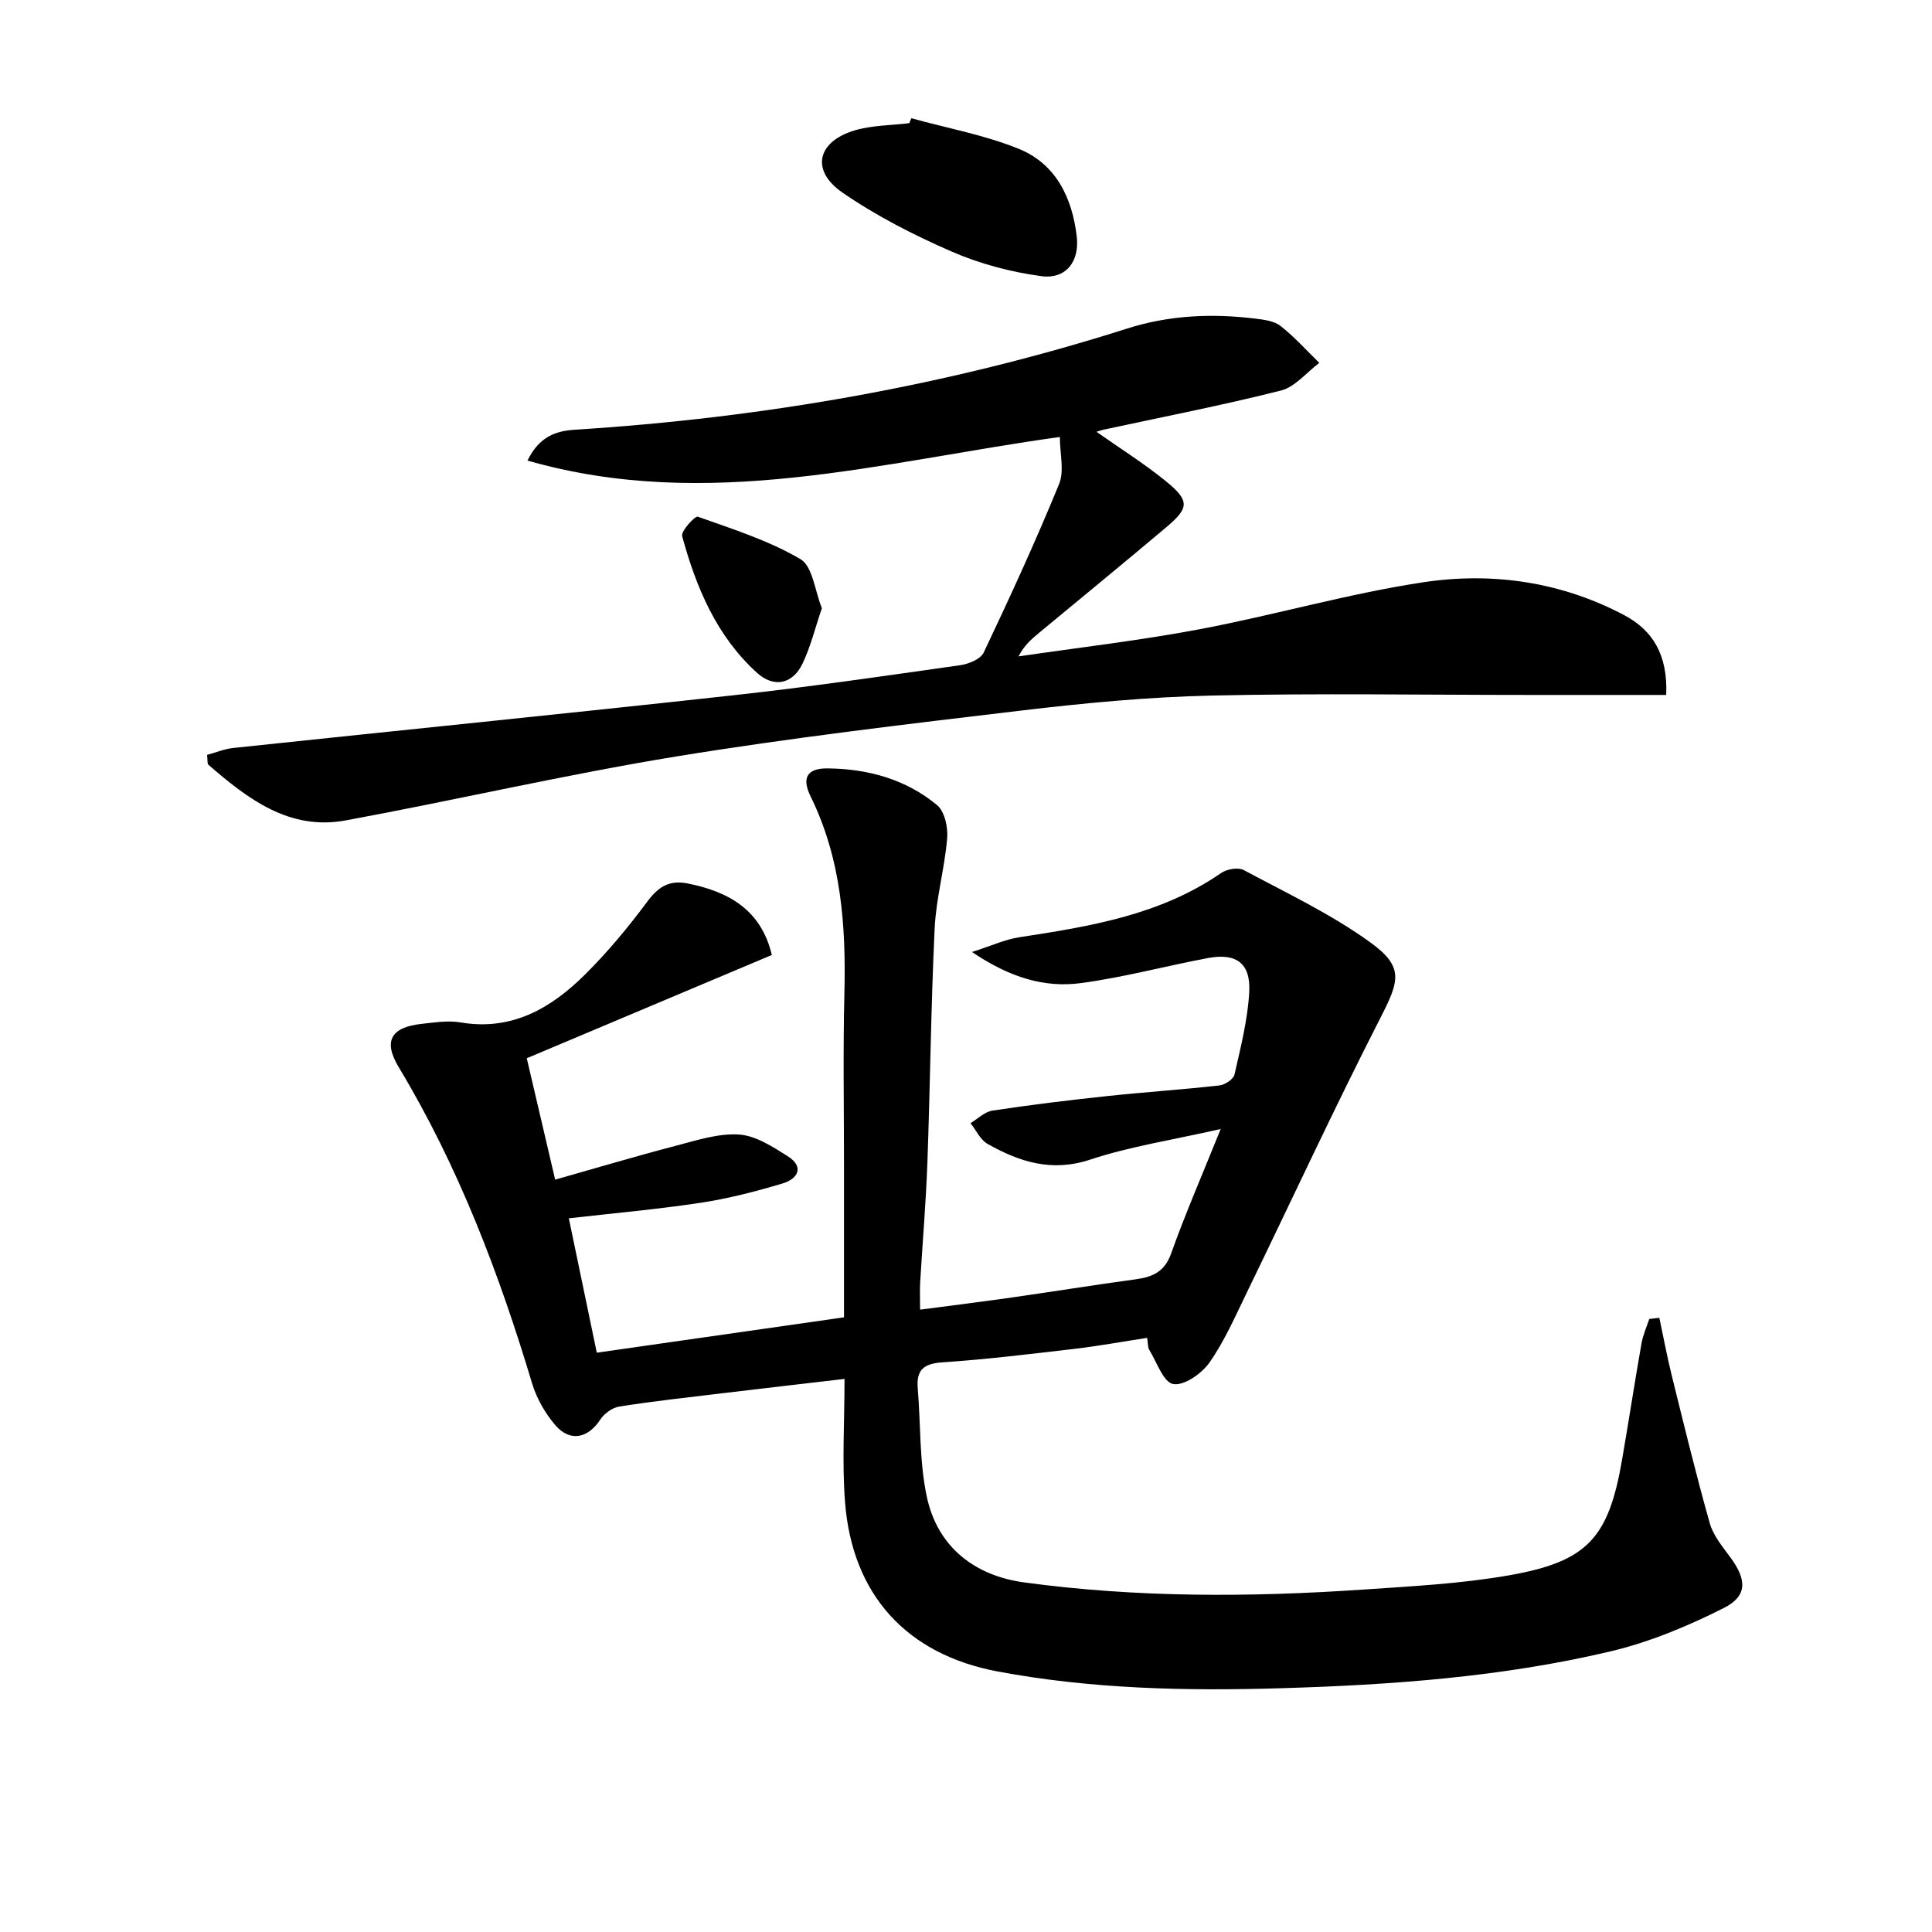 <svg enable-background="new 0 0 400 400" viewBox="0 0 400 400" xmlns="http://www.w3.org/2000/svg"><path d="m343.55 272.84c.84 3.93 1.57 7.89 2.53 11.79 2.54 10.26 5.03 20.54 7.9 30.71.73 2.6 2.68 4.92 4.33 7.17 3.31 4.52 3.53 7.9-1.38 10.39-7.46 3.77-15.39 7.08-23.5 9-22.39 5.3-45.25 6.95-68.24 7.63-19.67.59-39.21.16-58.58-3.46-18.9-3.53-30.19-15.89-31.66-35.14-.63-8.21-.1-16.51-.1-25.44-8.72 1.02-17.06 1.98-25.4 2.98-7.08.85-14.18 1.63-21.22 2.74-1.44.23-3.13 1.44-3.95 2.7-2.54 3.89-6.28 4.71-9.34 1.12-2.1-2.47-3.85-5.53-4.78-8.63-6.85-22.83-15.27-44.96-27.62-65.47-3.26-5.42-1.58-8.28 4.83-8.96 2.64-.28 5.4-.73 7.97-.29 10.66 1.81 18.78-2.95 25.82-9.95 4.68-4.65 8.94-9.79 12.88-15.09 2.28-3.07 4.56-4.48 8.33-3.73 8.55 1.7 15.23 5.5 17.43 14.81-16.86 7.1-33.63 14.17-50.74 21.38 1.84 7.88 3.72 15.91 5.88 25.13 8.54-2.41 16.7-4.85 24.94-7 4.3-1.12 8.79-2.61 13.1-2.34 3.46.22 6.97 2.51 10.08 4.47 3.54 2.23 2.13 4.71-1.03 5.66-5.54 1.66-11.19 3.12-16.9 3.99-8.84 1.35-17.76 2.13-27.36 3.23 1.93 9.26 3.8 18.25 5.79 27.82 17.13-2.45 33.97-4.86 51.18-7.32 0-10.7 0-21.15 0-31.6 0-11.79-.21-23.58.08-35.37.35-14.11-.62-27.9-6.98-40.85-1.89-3.84-.79-5.87 3.49-5.83 8.31.07 16.2 2.23 22.67 7.59 1.58 1.31 2.3 4.62 2.1 6.9-.53 6.25-2.3 12.42-2.59 18.67-.77 16.12-.92 32.27-1.5 48.4-.3 8.3-1.01 16.59-1.5 24.88-.1 1.63-.01 3.26-.01 5.62 6.63-.87 12.82-1.64 18.99-2.52 8.54-1.22 17.07-2.6 25.62-3.76 3.51-.48 6-1.53 7.36-5.35 2.88-8.1 6.33-16 10.26-25.77-9.94 2.26-18.71 3.59-27 6.33-7.97 2.64-14.64.49-21.25-3.24-1.51-.85-2.39-2.84-3.55-4.3 1.51-.9 2.93-2.36 4.53-2.6 7.87-1.19 15.78-2.16 23.69-3 7.76-.83 15.56-1.34 23.31-2.21 1.15-.13 2.91-1.29 3.13-2.26 1.28-5.65 2.74-11.35 3.05-17.09.32-5.95-2.68-8.12-8.52-7.03-8.8 1.65-17.49 4.01-26.34 5.19-7.52 1-14.66-1.12-22.54-6.44 4.12-1.32 6.86-2.6 9.73-3.04 14.66-2.25 29.23-4.59 41.85-13.31 1.18-.82 3.53-1.23 4.69-.61 8.89 4.76 18.12 9.12 26.24 15 6.98 5.05 5.96 7.96 2.05 15.6-9.6 18.78-18.46 37.94-27.68 56.91-2.39 4.92-4.6 10.01-7.72 14.46-1.6 2.28-5.26 4.84-7.5 4.44-2.02-.35-3.39-4.53-4.96-7.08-.31-.51-.24-1.26-.44-2.48-5.14.79-10.13 1.7-15.16 2.29-9.06 1.06-18.14 2.17-27.24 2.78-3.88.26-5.41 1.58-5.09 5.38.63 7.54.31 15.27 1.91 22.6 2.26 10.33 9.95 16.2 20.12 17.58 23.32 3.17 46.79 3.08 70.24 1.48 10.1-.69 20.29-1.21 30.23-2.96 16.23-2.86 20.54-7.76 23.33-23.97 1.38-8 2.61-16.02 4.01-24.01.3-1.73 1.06-3.39 1.61-5.08.73-.08 1.41-.16 2.09-.24z"/><path d="m219.43 90.47c-37.23 5.17-72.85 15.58-110.22 4.89 2.44-5.03 5.98-6.15 9.79-6.39 38.96-2.46 77.14-9.1 114.37-20.95 8.7-2.77 17.58-3.16 26.56-2.05 1.79.22 3.88.48 5.2 1.52 2.89 2.28 5.37 5.06 8.02 7.64-2.64 1.97-5.02 4.99-7.96 5.73-12.2 3.08-24.58 5.48-36.89 8.14-.4.09-.79.25-1.28.4 4.89 3.45 9.81 6.53 14.28 10.16 5.03 4.09 4.96 5.55.21 9.56-8.78 7.41-17.67 14.68-26.51 22.01-1.5 1.24-2.97 2.52-4.12 4.77 12.52-1.84 25.11-3.29 37.53-5.63 15.49-2.93 30.72-7.37 46.28-9.72 14.3-2.16 28.56-.09 41.6 6.82 5.8 3.07 9.04 8.12 8.68 16.51-9.51 0-18.92 0-28.32 0-21.96 0-43.92-.37-65.87.13-13.1.3-26.21 1.54-39.23 3.09-23.91 2.84-47.85 5.65-71.61 9.53-22.9 3.74-45.55 9.02-68.38 13.23-11.65 2.15-20.25-4.45-28.41-11.52-.27-.24-.14-.94-.27-2.05 1.78-.48 3.57-1.24 5.42-1.43 34.51-3.66 69.05-7.12 103.54-10.91 15.68-1.72 31.3-4.01 46.92-6.22 1.77-.25 4.25-1.25 4.9-2.62 5.46-11.51 10.79-23.1 15.61-34.89 1.12-2.71.16-6.3.16-9.75z"/><path d="m188.68 24.48c7.42 2.05 15.1 3.45 22.19 6.31 7.73 3.11 11.12 10.14 12.06 18.17.61 5.2-2.26 8.92-7.38 8.21-6.29-.86-12.66-2.54-18.48-5.07-7.85-3.42-15.62-7.38-22.65-12.23-6.64-4.58-5.24-10.57 2.55-12.88 3.6-1.06 7.52-1.03 11.29-1.49.15-.34.29-.68.42-1.02z"/><path d="m170.16 125.92c-1.41 4.14-2.34 8.01-4.03 11.52-2.03 4.21-5.91 5.02-9.39 1.87-8.39-7.6-12.61-17.68-15.51-28.31-.28-1.03 2.65-4.23 3.25-4.02 7.23 2.56 14.67 4.93 21.23 8.77 2.54 1.48 2.99 6.56 4.45 10.17z"/></svg>
